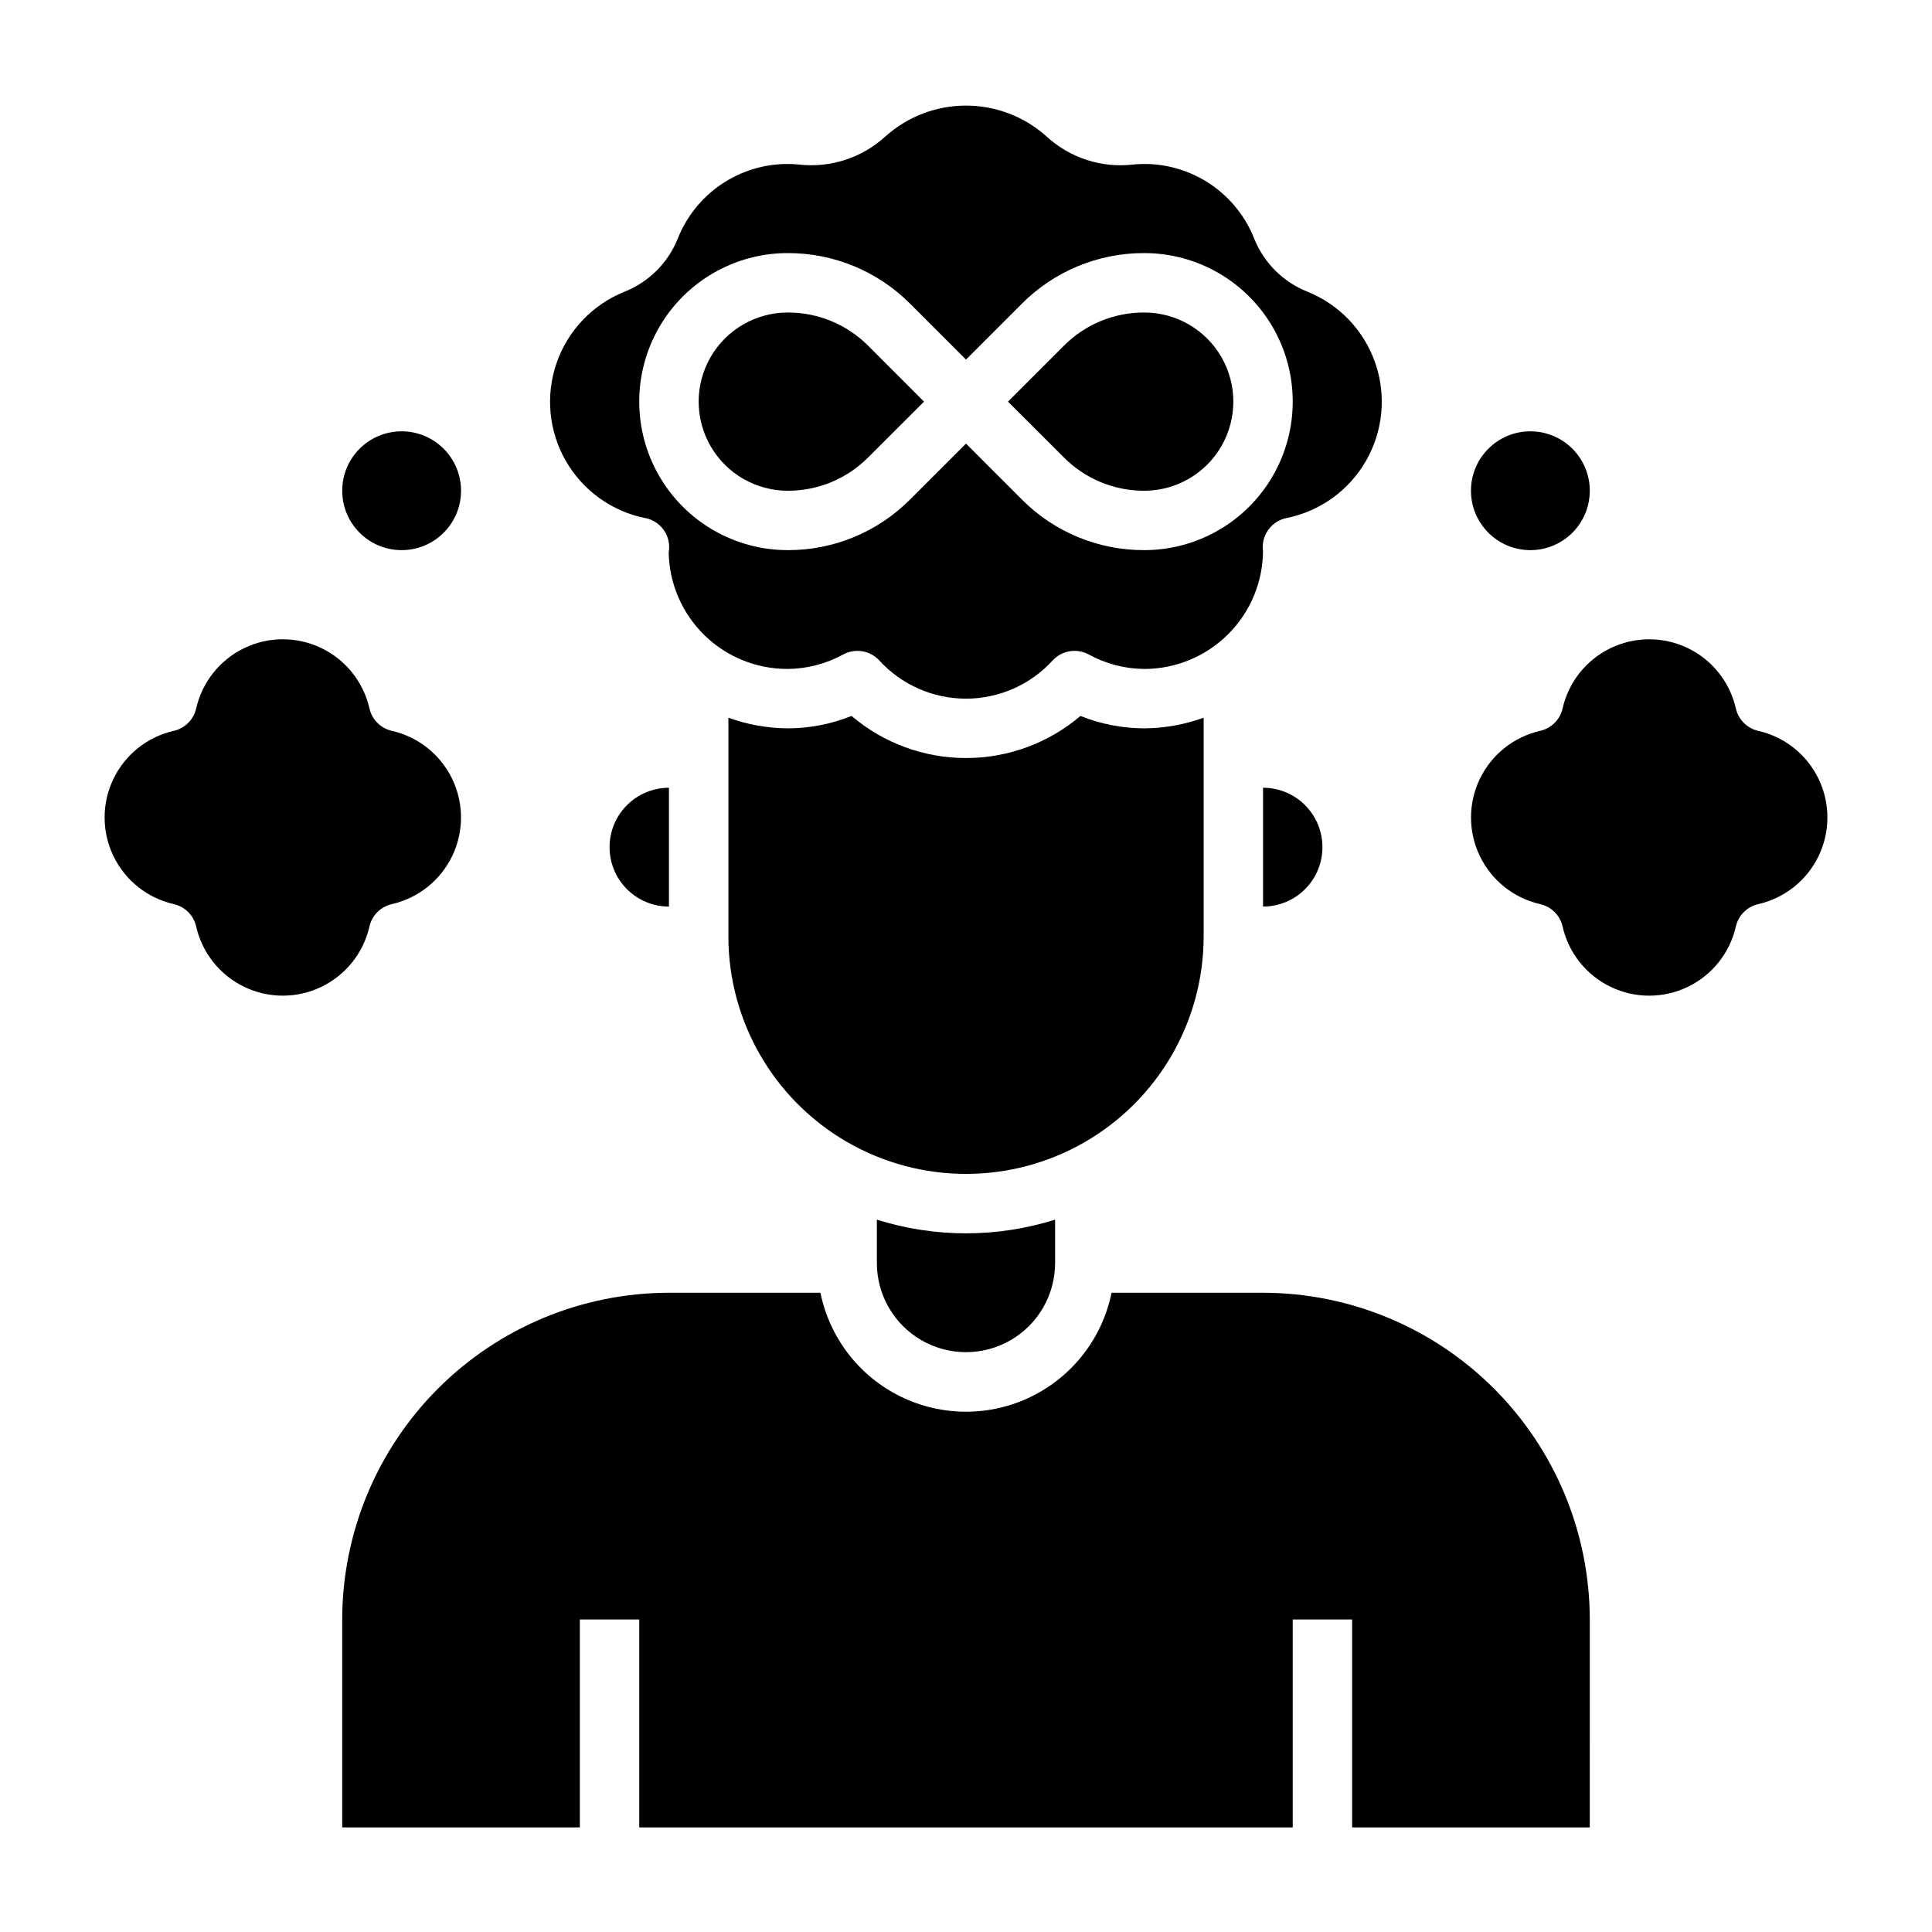 <?xml version="1.0" encoding="UTF-8"?>
<!-- Uploaded to: ICON Repo, www.iconrepo.com, Generator: ICON Repo Mixer Tools -->
<svg fill="#000000" width="800px" height="800px" version="1.1" viewBox="144 144 512 512" xmlns="http://www.w3.org/2000/svg">
 <g>
  <path d="m565.31 274.05c0 8.695-7.051 15.742-15.746 15.742-8.695 0-15.742-7.047-15.742-15.742s7.047-15.746 15.742-15.746c8.695 0 15.746 7.051 15.746 15.746"/>
  <path d="m266.18 274.05c0 8.695-7.051 15.742-15.746 15.742-8.695 0-15.742-7.047-15.742-15.742s7.047-15.746 15.742-15.746c8.695 0 15.746 7.051 15.746 15.746"/>
  <path d="m478.72 384.25c5.625 0 10.824-3 13.633-7.871 2.812-4.871 2.812-10.875 0-15.746-2.809-4.871-8.008-7.871-13.633-7.871z"/>
  <path d="m315.04 281.29c3.754 0.762 6.41 4.117 6.297 7.941 0 0.316-0.078 1-0.125 1.309 0.184 8.234 3.594 16.07 9.492 21.816 5.902 5.75 13.82 8.953 22.059 8.922 5.16-0.043 10.227-1.371 14.746-3.863 1.141-0.613 2.414-0.934 3.707-0.93 2.191-0.004 4.285 0.906 5.777 2.512 5.898 6.469 14.246 10.156 23.004 10.156 8.754 0 17.102-3.688 23-10.156 2.438-2.621 6.336-3.266 9.488-1.574 4.516 2.488 9.582 3.816 14.742 3.856 8.352 0 16.359-3.316 22.266-9.223 5.906-5.902 9.223-13.914 9.223-22.266 0 0.27-0.07-0.078-0.078-0.559-0.113-3.824 2.547-7.18 6.297-7.941 8.91-1.789 16.613-7.348 21.117-15.242 4.504-7.894 5.375-17.352 2.383-25.934s-9.555-15.449-17.988-18.832c-6.438-2.562-11.535-7.664-14.094-14.102-2.316-5.824-6.336-10.824-11.527-14.34-5.195-3.516-11.324-5.394-17.598-5.387-0.977 0-1.938 0.055-2.891 0.148-8.402 0.996-16.824-1.742-23.039-7.484-5.859-5.238-13.445-8.133-21.301-8.133-7.859 0-15.445 2.894-21.305 8.133-6.231 5.727-14.648 8.461-23.055 7.484-0.957-0.098-1.914-0.145-2.875-0.148-6.273-0.008-12.402 1.871-17.594 5.387-5.195 3.516-9.211 8.516-11.531 14.34-2.562 6.453-7.672 11.562-14.125 14.125-8.434 3.383-14.996 10.25-17.988 18.832-2.992 8.582-2.121 18.039 2.383 25.934 4.504 7.894 12.207 13.453 21.117 15.242zm37.723-70.219c12.176-0.031 23.859 4.805 32.449 13.438l14.785 14.785 14.785-14.785h-0.004c8.59-8.633 20.273-13.469 32.449-13.438 14.062 0 27.055 7.5 34.086 19.68s7.031 27.184 0 39.359c-7.031 12.18-20.023 19.68-34.086 19.68-12.18 0.035-23.863-4.805-32.449-13.445l-14.781-14.781-14.793 14.785v-0.004c-8.582 8.641-20.266 13.484-32.441 13.445-14.062 0-27.055-7.5-34.086-19.68-7.031-12.176-7.031-27.18 0-39.359s20.023-19.68 34.086-19.68z"/>
  <path d="m447.23 274.05c8.438 0 16.234-4.5 20.453-11.809 4.219-7.309 4.219-16.309 0-23.617-4.219-7.305-12.016-11.809-20.453-11.809-8-0.023-15.68 3.156-21.316 8.832l-14.785 14.785 14.793 14.785c5.637 5.672 13.309 8.855 21.309 8.832z"/>
  <path d="m352.77 274.05c8 0.023 15.672-3.16 21.309-8.832l14.793-14.785-14.785-14.793c-5.641-5.664-13.316-8.844-21.316-8.824-8.438 0-16.234 4.504-20.453 11.809-4.219 7.309-4.219 16.309 0 23.617 4.219 7.309 12.016 11.809 20.453 11.809z"/>
  <path d="m305.54 368.51c0 4.176 1.656 8.18 4.609 11.133s6.957 4.609 11.133 4.609v-31.488c-4.176 0-8.18 1.66-11.133 4.613s-4.609 6.957-4.609 11.133z"/>
  <path d="m462.98 392.12v-57.922c-5.051 1.836-10.375 2.789-15.746 2.82-5.793-0.012-11.527-1.125-16.902-3.285-8.465 7.203-19.215 11.156-30.328 11.156-11.117 0-21.867-3.953-30.332-11.156-5.375 2.16-11.109 3.273-16.902 3.285-5.371-0.031-10.695-0.984-15.742-2.82v57.922c0 22.5 12.004 43.289 31.488 54.539s43.488 11.25 62.977 0c19.484-11.25 31.488-32.039 31.488-54.539z"/>
  <path d="m478.72 486.59h-40.148c-2.426 11.957-10.262 22.109-21.211 27.492-10.949 5.383-23.773 5.383-34.723 0-10.949-5.383-18.785-15.535-21.211-27.492h-40.148c-22.957 0.027-44.965 9.16-61.199 25.395-16.234 16.23-25.363 38.242-25.391 61.199v55.105h62.977v-55.105h15.742v55.105h173.18v-55.105h15.742v55.105h62.977l0.004-55.105c-0.027-22.957-9.16-44.969-25.395-61.199-16.234-16.234-38.242-25.367-61.199-25.395z"/>
  <path d="m376.38 467.22v11.5c0 8.438 4.5 16.234 11.809 20.453 7.305 4.219 16.309 4.219 23.613 0 7.309-4.219 11.809-12.016 11.809-20.453v-11.5c-15.371 4.836-31.859 4.836-47.23 0z"/>
  <path d="m609.94 337.68c-2.945-0.672-5.246-2.973-5.918-5.918-1.586-6.996-6.277-12.891-12.738-16.004-6.461-3.117-13.992-3.117-20.453 0-6.461 3.113-11.148 9.008-12.734 16.004-0.676 2.945-2.977 5.246-5.922 5.918-6.996 1.586-12.887 6.273-16.004 12.734-3.113 6.465-3.113 13.992 0 20.453 3.117 6.465 9.008 11.152 16.004 12.738 2.945 0.672 5.246 2.973 5.922 5.918 1.586 6.996 6.273 12.891 12.734 16.004 6.461 3.117 13.992 3.117 20.453 0 6.461-3.113 11.152-9.008 12.738-16.004 0.672-2.945 2.973-5.246 5.918-5.918 6.996-1.586 12.887-6.273 16.004-12.738 3.117-6.461 3.117-13.988 0-20.453-3.117-6.461-9.008-11.148-16.004-12.734z"/>
  <path d="m241.91 389.52c0.672-2.945 2.973-5.246 5.918-5.918 6.996-1.586 12.887-6.273 16.004-12.738 3.117-6.461 3.117-13.988 0-20.453-3.117-6.461-9.008-11.148-16.004-12.734-2.945-0.672-5.246-2.973-5.918-5.918-1.586-6.996-6.277-12.891-12.738-16.004-6.461-3.117-13.992-3.117-20.453 0-6.461 3.113-11.148 9.008-12.734 16.004-0.676 2.945-2.977 5.246-5.922 5.918-6.996 1.586-12.887 6.273-16.004 12.734-3.113 6.465-3.113 13.992 0 20.453 3.117 6.465 9.008 11.152 16.004 12.738 2.945 0.672 5.246 2.973 5.922 5.918 1.586 6.996 6.273 12.891 12.734 16.004 6.461 3.117 13.992 3.117 20.453 0 6.461-3.113 11.152-9.008 12.738-16.004z"/>
 </g>
</svg>